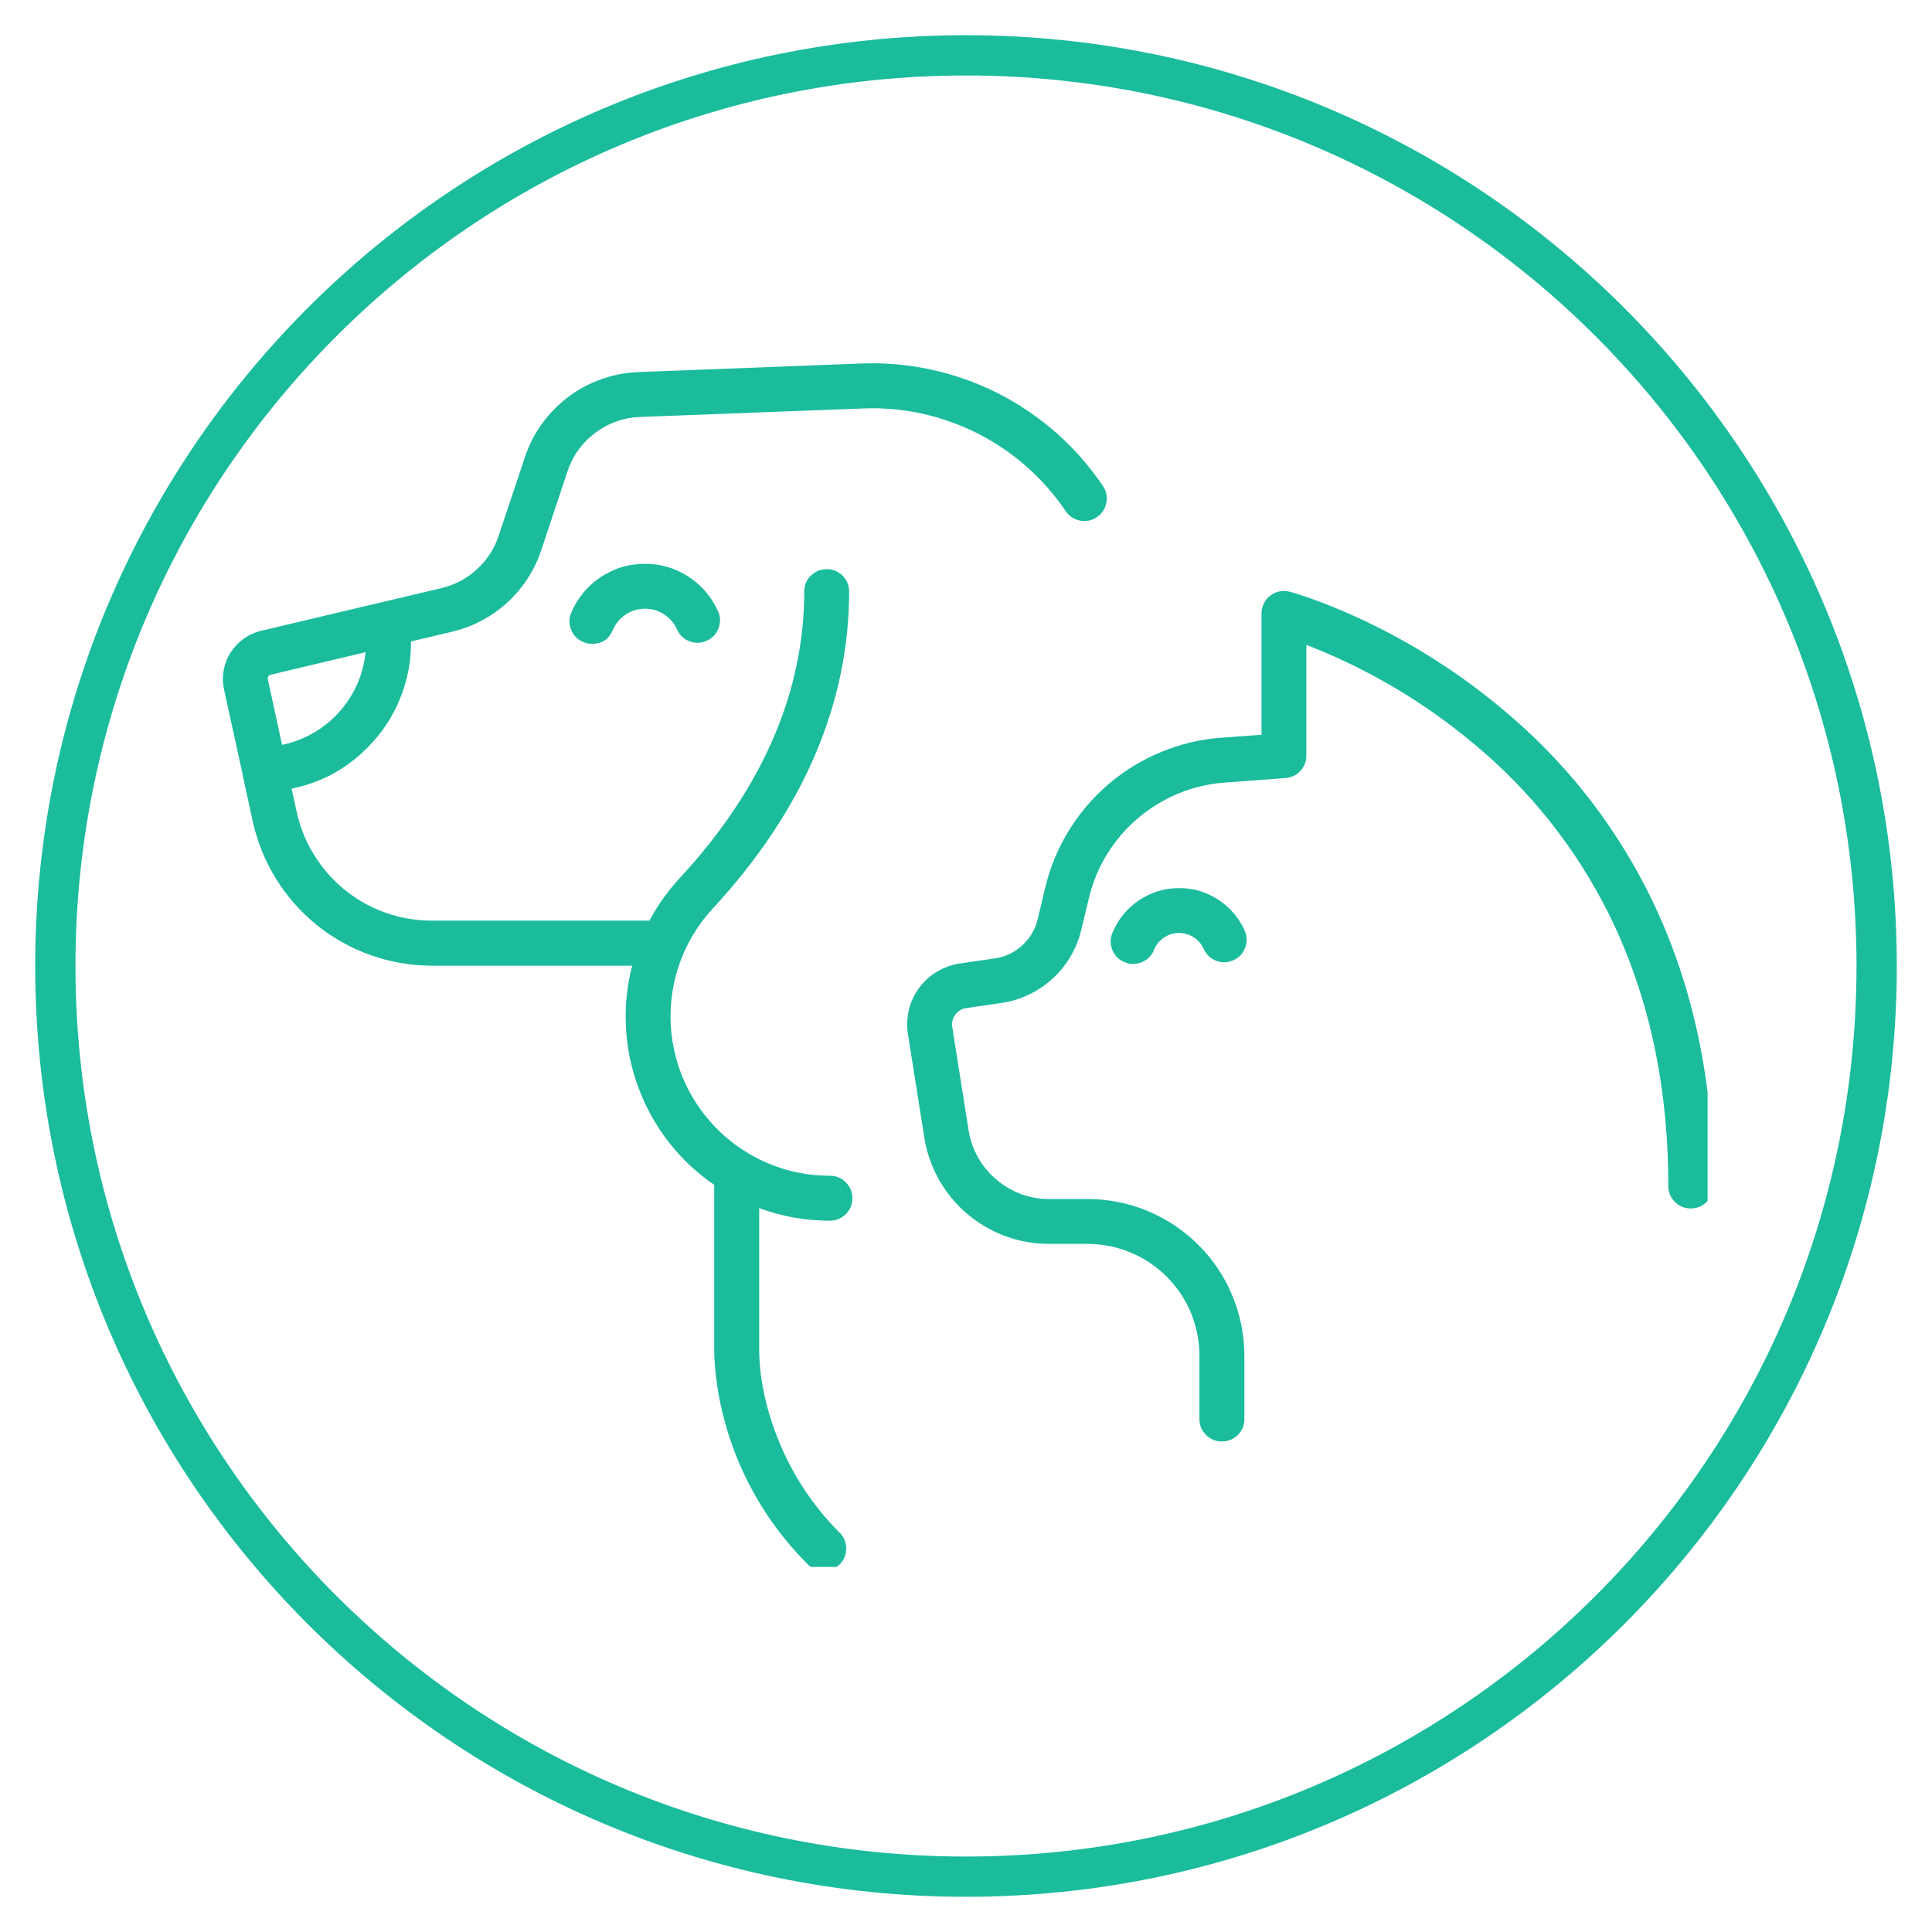 <svg xmlns="http://www.w3.org/2000/svg" xmlns:xlink="http://www.w3.org/1999/xlink" width="96" zoomAndPan="magnify" viewBox="0 0 72 72" height="96" preserveAspectRatio="xMidYMid meet" version="1.0"><defs><clipPath id="28d0ce5576"><path d="M 1.312 1.312 L 70.688 1.312 L 70.688 70.688 L 1.312 70.688 Z M 1.312 1.312 " clip-rule="nonzero"/></clipPath><clipPath id="d83c2b45bb"><path d="M 36 1.312 C 16.844 1.312 1.312 16.844 1.312 36 C 1.312 55.156 16.844 70.688 36 70.688 C 55.156 70.688 70.688 55.156 70.688 36 C 70.688 16.844 55.156 1.312 36 1.312 Z M 36 1.312 " clip-rule="nonzero"/></clipPath><clipPath id="c27fe99585"><path d="M 8.137 13.395 L 63.637 13.395 L 63.637 58.395 L 8.137 58.395 Z M 8.137 13.395 " clip-rule="nonzero"/></clipPath></defs><g clip-path="url(#28d0ce5576)"><g clip-path="url(#d83c2b45bb)"><path stroke-linecap="butt" transform="matrix(0.75, 0, 0, 0.75, 1.312, 1.313)" fill="none" stroke-linejoin="miter" d="M 46.25 -0 C 20.708 -0 0 20.708 0 46.25 C 0 71.792 20.708 92.5 46.25 92.5 C 71.792 92.5 92.5 71.792 92.5 46.25 C 92.5 20.708 71.792 -0 46.25 -0 Z M 46.25 -0 " stroke="#1abc9c" stroke-width="4" stroke-opacity="1" stroke-miterlimit="4"/></g></g><g clip-path="url(#c27fe99585)"><path fill="#1abc9c" d="M 63.848 44.168 C 63.855 44.406 63.777 44.609 63.613 44.781 C 63.449 44.949 63.246 45.035 63.008 45.035 C 62.773 45.035 62.57 44.949 62.406 44.781 C 62.242 44.609 62.164 44.406 62.172 44.168 C 62.172 40.383 61.41 36.953 59.914 33.977 C 58.688 31.555 57.031 29.473 54.945 27.734 C 53.062 26.156 50.973 24.922 48.684 24.031 L 48.684 28.16 C 48.684 28.379 48.609 28.57 48.461 28.73 C 48.309 28.891 48.125 28.98 47.906 28.996 L 45.648 29.164 C 45.051 29.207 44.473 29.344 43.918 29.57 C 43.363 29.801 42.859 30.109 42.402 30.496 C 41.945 30.887 41.559 31.34 41.246 31.852 C 40.934 32.363 40.711 32.91 40.574 33.496 L 40.301 34.633 C 40.219 34.984 40.086 35.32 39.902 35.633 C 39.719 35.945 39.496 36.227 39.227 36.469 C 38.961 36.715 38.664 36.914 38.336 37.07 C 38.008 37.227 37.664 37.328 37.305 37.379 L 36.008 37.57 C 35.836 37.594 35.703 37.676 35.598 37.816 C 35.5 37.953 35.461 38.109 35.488 38.277 L 36.094 42.105 C 36.148 42.465 36.266 42.805 36.441 43.121 C 36.617 43.441 36.848 43.719 37.125 43.953 C 37.398 44.191 37.711 44.371 38.051 44.5 C 38.395 44.625 38.746 44.688 39.109 44.684 L 40.535 44.684 C 40.918 44.684 41.297 44.723 41.676 44.797 C 42.051 44.871 42.414 44.984 42.77 45.129 C 43.121 45.277 43.457 45.457 43.777 45.668 C 44.094 45.883 44.391 46.125 44.66 46.395 C 44.934 46.664 45.176 46.961 45.387 47.277 C 45.602 47.598 45.781 47.934 45.926 48.289 C 46.074 48.641 46.184 49.008 46.262 49.383 C 46.336 49.758 46.371 50.137 46.375 50.52 L 46.375 52.852 C 46.383 53.09 46.305 53.293 46.141 53.465 C 45.973 53.637 45.773 53.719 45.535 53.719 C 45.301 53.719 45.098 53.637 44.934 53.465 C 44.77 53.293 44.691 53.09 44.699 52.852 L 44.699 50.52 C 44.699 50.246 44.672 49.977 44.617 49.707 C 44.566 49.441 44.484 49.18 44.383 48.926 C 44.277 48.676 44.148 48.434 43.996 48.207 C 43.844 47.98 43.672 47.77 43.48 47.578 C 43.285 47.383 43.074 47.211 42.848 47.059 C 42.621 46.91 42.383 46.781 42.129 46.676 C 41.875 46.57 41.617 46.492 41.348 46.438 C 41.082 46.383 40.809 46.359 40.535 46.355 L 39.113 46.355 C 38.547 46.359 38 46.262 37.473 46.07 C 36.941 45.875 36.465 45.594 36.035 45.23 C 35.605 44.863 35.254 44.434 34.98 43.941 C 34.707 43.449 34.527 42.922 34.441 42.363 L 33.836 38.535 C 33.789 38.23 33.801 37.93 33.871 37.633 C 33.945 37.336 34.07 37.062 34.254 36.816 C 34.434 36.57 34.656 36.367 34.918 36.211 C 35.184 36.055 35.465 35.953 35.77 35.906 L 37.062 35.719 C 37.457 35.664 37.805 35.5 38.098 35.23 C 38.391 34.961 38.586 34.629 38.676 34.242 L 38.945 33.105 C 39.125 32.348 39.414 31.637 39.82 30.973 C 40.227 30.309 40.723 29.727 41.316 29.219 C 41.91 28.715 42.562 28.316 43.285 28.02 C 44.004 27.723 44.75 27.547 45.527 27.492 L 47.012 27.383 L 47.012 22.863 C 47.012 22.73 47.039 22.609 47.098 22.492 C 47.156 22.375 47.234 22.277 47.34 22.199 C 47.441 22.117 47.555 22.066 47.684 22.039 C 47.812 22.016 47.938 22.02 48.062 22.051 C 48.227 22.098 52.078 23.152 55.965 26.406 C 58.238 28.289 60.047 30.547 61.387 33.18 C 63.02 36.406 63.848 40.102 63.848 44.168 Z M 26.754 22.773 C 26.512 22.234 26.141 21.801 25.641 21.48 C 25.145 21.164 24.598 21.004 24.004 21.012 C 23.41 21.016 22.867 21.184 22.375 21.516 C 21.883 21.848 21.52 22.285 21.289 22.832 C 21.199 23.043 21.199 23.258 21.285 23.469 C 21.371 23.684 21.52 23.836 21.734 23.926 C 21.84 23.973 21.945 23.992 22.059 23.992 C 22.434 23.996 22.691 23.824 22.836 23.48 C 22.938 23.242 23.098 23.051 23.312 22.906 C 23.527 22.762 23.766 22.688 24.027 22.684 C 24.285 22.684 24.523 22.75 24.742 22.891 C 24.961 23.031 25.125 23.219 25.23 23.457 C 25.324 23.668 25.48 23.816 25.695 23.898 C 25.91 23.98 26.125 23.973 26.336 23.879 C 26.547 23.785 26.695 23.629 26.777 23.414 C 26.859 23.199 26.855 22.984 26.758 22.773 Z M 46.387 34.68 C 46.168 34.195 45.832 33.809 45.387 33.52 C 44.938 33.23 44.445 33.09 43.91 33.098 C 43.379 33.102 42.891 33.254 42.449 33.551 C 42.004 33.848 41.68 34.242 41.473 34.73 C 41.371 34.945 41.363 35.164 41.449 35.387 C 41.535 35.609 41.688 35.766 41.902 35.855 C 42.121 35.949 42.34 35.949 42.559 35.855 C 42.777 35.762 42.93 35.605 43.012 35.383 C 43.09 35.199 43.215 35.051 43.379 34.941 C 43.547 34.828 43.73 34.773 43.93 34.77 C 44.129 34.77 44.312 34.82 44.484 34.93 C 44.652 35.035 44.777 35.184 44.859 35.363 C 44.953 35.574 45.109 35.723 45.324 35.805 C 45.539 35.887 45.754 35.879 45.965 35.785 C 46.176 35.691 46.32 35.535 46.402 35.32 C 46.484 35.105 46.48 34.891 46.387 34.68 Z M 40.879 19.27 C 40.688 19.402 40.477 19.445 40.25 19.402 C 40.023 19.355 39.848 19.238 39.715 19.051 C 39.301 18.434 38.812 17.879 38.258 17.391 C 37.699 16.898 37.09 16.484 36.426 16.148 C 35.762 15.816 35.07 15.57 34.344 15.41 C 33.617 15.254 32.883 15.191 32.141 15.223 L 23.84 15.539 C 23.227 15.566 22.676 15.762 22.184 16.129 C 21.691 16.5 21.348 16.973 21.152 17.555 L 20.176 20.488 C 19.922 21.254 19.496 21.91 18.902 22.457 C 18.305 23 17.613 23.363 16.828 23.547 L 15.316 23.906 L 15.316 23.934 C 15.32 24.66 15.184 25.363 14.906 26.039 C 14.633 26.715 14.238 27.309 13.727 27.828 C 12.934 28.645 11.98 29.164 10.867 29.391 L 11.062 30.281 C 11.188 30.848 11.406 31.383 11.715 31.875 C 12.023 32.371 12.402 32.801 12.855 33.168 C 13.312 33.535 13.812 33.816 14.363 34.012 C 14.91 34.207 15.477 34.305 16.062 34.309 L 24.203 34.309 C 24.523 33.711 24.914 33.168 25.375 32.676 L 25.391 32.66 C 28.43 29.352 29.973 25.773 29.973 22.02 C 29.98 21.793 30.062 21.602 30.227 21.445 C 30.391 21.289 30.582 21.211 30.809 21.211 C 31.035 21.211 31.227 21.289 31.391 21.445 C 31.551 21.602 31.637 21.793 31.645 22.02 C 31.645 26.211 29.949 30.18 26.602 33.816 C 26.594 33.824 26.586 33.832 26.578 33.84 C 26.129 34.324 25.77 34.867 25.5 35.469 C 25.398 35.695 25.316 35.926 25.242 36.16 C 25.172 36.398 25.117 36.637 25.074 36.879 C 25.031 37.121 25.008 37.367 24.996 37.613 C 24.984 37.859 24.988 38.105 25.008 38.352 C 25.027 38.594 25.062 38.84 25.113 39.078 C 25.164 39.32 25.227 39.559 25.305 39.793 C 25.387 40.023 25.48 40.254 25.586 40.473 C 25.695 40.695 25.816 40.91 25.949 41.117 C 26.082 41.32 26.23 41.52 26.391 41.707 C 26.547 41.895 26.719 42.074 26.898 42.242 C 27.078 42.406 27.27 42.562 27.469 42.707 C 27.672 42.852 27.879 42.98 28.094 43.098 C 28.312 43.215 28.535 43.32 28.762 43.41 C 28.992 43.5 29.227 43.574 29.465 43.637 C 29.703 43.695 29.945 43.742 30.191 43.773 C 30.434 43.801 30.68 43.816 30.926 43.816 C 31.156 43.816 31.355 43.898 31.52 44.062 C 31.684 44.227 31.766 44.426 31.766 44.656 C 31.766 44.887 31.684 45.086 31.52 45.246 C 31.355 45.41 31.156 45.492 30.926 45.492 C 30.02 45.492 29.141 45.336 28.293 45.023 L 28.293 50.309 C 28.293 52.066 29.07 54.898 31.273 57.102 C 31.445 57.262 31.531 57.461 31.535 57.695 C 31.539 57.934 31.457 58.133 31.289 58.301 C 31.125 58.465 30.922 58.547 30.688 58.543 C 30.453 58.543 30.254 58.453 30.09 58.285 C 26.785 54.977 26.617 51.062 26.617 50.309 L 26.617 44.156 C 25.973 43.715 25.41 43.188 24.93 42.574 C 24.449 41.957 24.074 41.285 23.801 40.555 C 23.527 39.824 23.367 39.07 23.328 38.289 C 23.285 37.512 23.363 36.742 23.559 35.988 L 16.066 35.988 C 15.289 35.984 14.539 35.852 13.809 35.594 C 13.078 35.332 12.414 34.961 11.809 34.477 C 11.207 33.988 10.703 33.418 10.293 32.762 C 9.883 32.102 9.598 31.395 9.426 30.641 L 9.039 28.863 C 9.039 28.855 9.039 28.848 9.039 28.844 L 8.348 25.688 C 8.297 25.453 8.293 25.215 8.336 24.98 C 8.379 24.746 8.461 24.523 8.59 24.32 C 8.719 24.117 8.879 23.949 9.074 23.809 C 9.27 23.668 9.48 23.57 9.715 23.512 L 14.219 22.445 L 14.254 22.438 L 16.445 21.918 C 16.945 21.801 17.391 21.566 17.77 21.219 C 18.152 20.871 18.426 20.449 18.586 19.957 L 19.566 17.023 C 19.715 16.578 19.926 16.168 20.203 15.785 C 20.477 15.406 20.805 15.074 21.18 14.789 C 21.555 14.508 21.965 14.289 22.41 14.133 C 22.852 13.973 23.309 13.887 23.777 13.867 L 32.078 13.547 C 32.961 13.512 33.836 13.586 34.699 13.773 C 35.566 13.961 36.391 14.254 37.184 14.652 C 37.973 15.055 38.699 15.547 39.363 16.129 C 40.027 16.715 40.605 17.375 41.102 18.109 C 41.23 18.301 41.273 18.508 41.23 18.734 C 41.188 18.961 41.07 19.141 40.879 19.27 Z M 13.625 24.305 L 10.102 25.141 C 10 25.168 9.961 25.23 9.984 25.328 L 10.512 27.758 C 10.922 27.676 11.309 27.527 11.668 27.32 C 12.031 27.113 12.355 26.852 12.633 26.543 C 12.914 26.23 13.137 25.887 13.309 25.504 C 13.477 25.121 13.582 24.723 13.625 24.305 Z M 13.625 24.305 " fill-opacity="1" fill-rule="nonzero"/></g></svg>